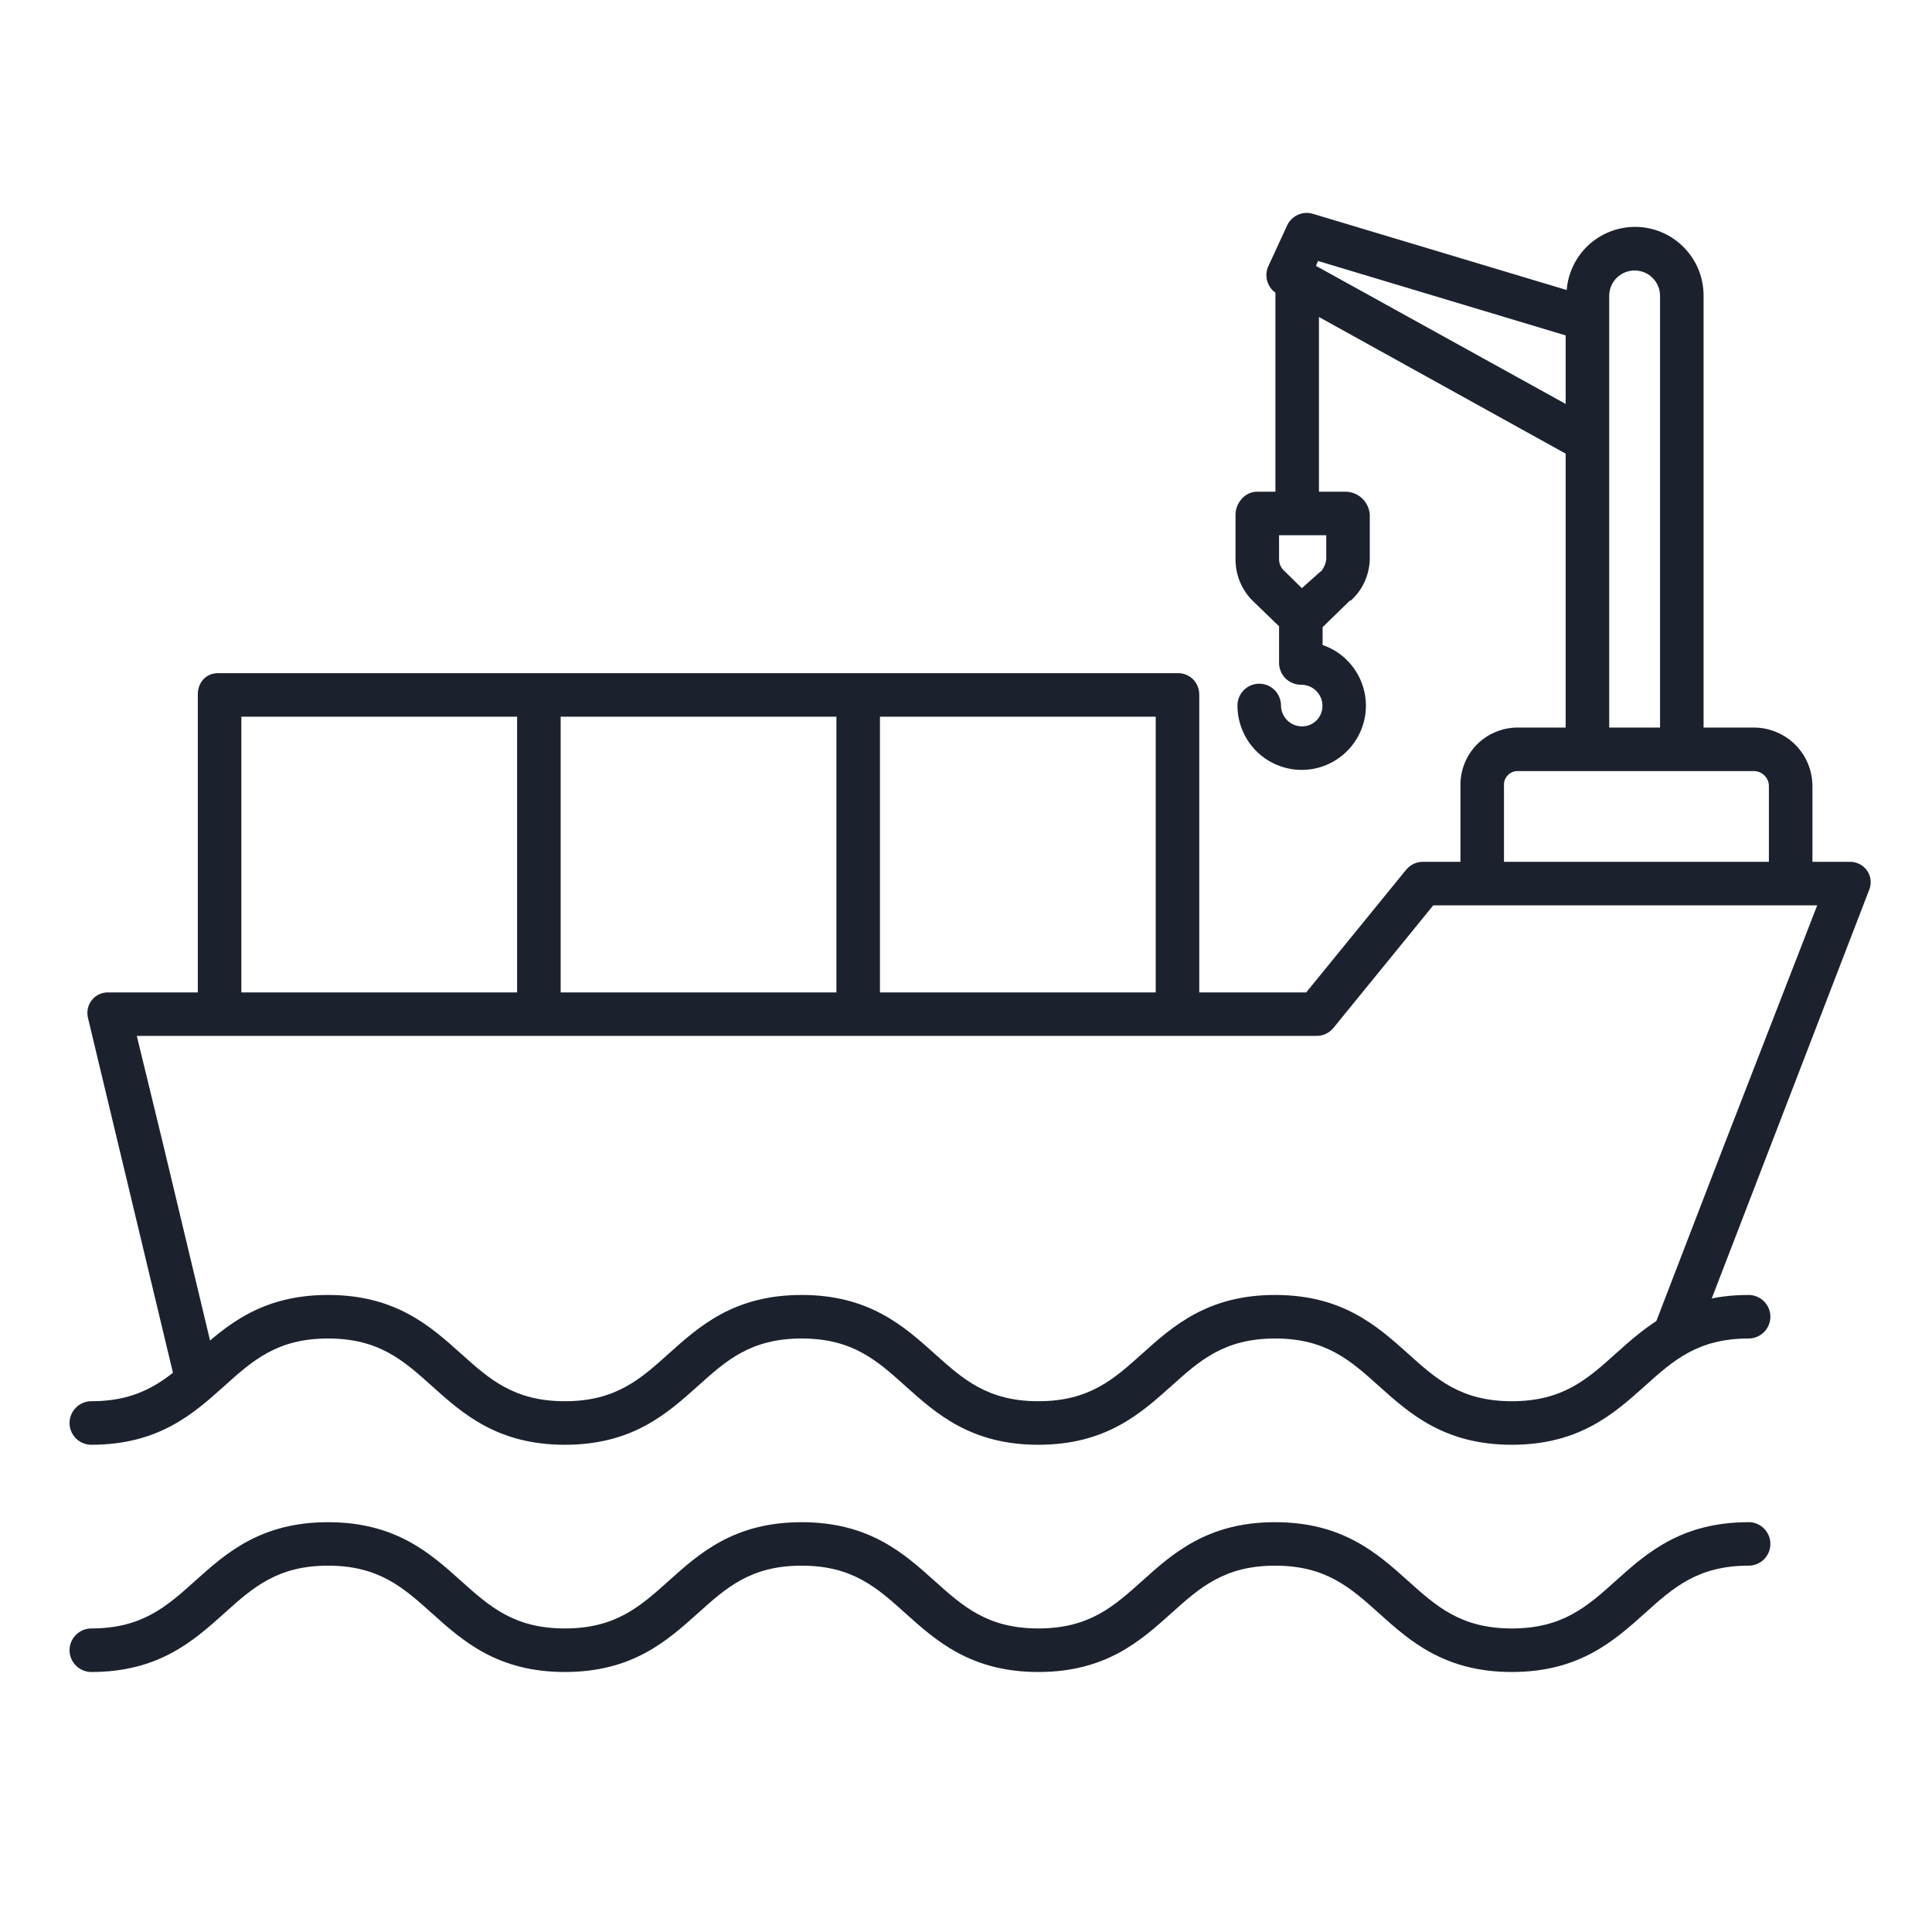 <?xml version="1.0" encoding="UTF-8"?> <svg xmlns="http://www.w3.org/2000/svg" width="26" height="26" viewBox="0 0 26 26" fill="none"><g clip-path="url(#clip0_743_7901)"><path d="M25.124 11.713C25.096 11.675 25.06 11.645 25.018 11.625C24.975 11.605 24.929 11.595 24.882 11.598H24.391V10.574C24.389 10.366 24.306 10.167 24.159 10.021C24.011 9.874 23.812 9.792 23.604 9.791H22.926V3.981C22.927 3.743 22.836 3.512 22.671 3.34C22.507 3.167 22.281 3.064 22.043 3.054C21.804 3.044 21.571 3.127 21.392 3.285C21.213 3.444 21.103 3.665 21.084 3.903L17.67 2.878C17.603 2.857 17.53 2.862 17.466 2.891C17.402 2.92 17.35 2.971 17.321 3.035L17.07 3.58C17.041 3.641 17.035 3.711 17.052 3.776C17.07 3.842 17.109 3.9 17.164 3.939V6.617H16.917C16.755 6.617 16.627 6.767 16.627 6.929V7.526C16.627 7.631 16.647 7.736 16.688 7.833C16.729 7.93 16.789 8.018 16.864 8.091L17.213 8.428V8.922C17.214 9 17.245 9.075 17.3 9.13C17.356 9.184 17.431 9.215 17.509 9.215C17.584 9.214 17.657 9.243 17.711 9.296C17.765 9.348 17.796 9.42 17.797 9.495C17.798 9.532 17.791 9.568 17.778 9.602C17.765 9.636 17.744 9.667 17.719 9.693C17.694 9.719 17.663 9.74 17.63 9.754C17.596 9.768 17.56 9.775 17.523 9.775C17.448 9.776 17.376 9.746 17.323 9.694C17.27 9.641 17.24 9.569 17.239 9.494C17.239 9.417 17.208 9.342 17.153 9.287C17.099 9.232 17.024 9.201 16.946 9.201C16.869 9.201 16.794 9.232 16.739 9.287C16.684 9.342 16.653 9.417 16.653 9.494C16.653 9.653 16.696 9.809 16.779 9.945C16.861 10.081 16.979 10.191 17.12 10.264C17.261 10.337 17.42 10.37 17.578 10.359C17.737 10.348 17.889 10.293 18.018 10.201C18.148 10.109 18.249 9.983 18.312 9.837C18.375 9.691 18.396 9.531 18.373 9.373C18.35 9.216 18.285 9.068 18.183 8.946C18.082 8.823 17.949 8.731 17.799 8.68V8.44L18.167 8.082H18.179C18.257 8.011 18.32 7.926 18.364 7.83C18.407 7.735 18.431 7.631 18.434 7.526V6.929C18.429 6.847 18.395 6.77 18.336 6.712C18.278 6.654 18.2 6.621 18.118 6.617H17.75V4.266L21.07 6.105V9.791H20.418C20.316 9.792 20.215 9.813 20.122 9.853C20.028 9.892 19.943 9.95 19.872 10.023C19.801 10.096 19.746 10.182 19.708 10.277C19.671 10.371 19.652 10.473 19.654 10.574V11.598H19.149C19.106 11.598 19.063 11.607 19.023 11.626C18.984 11.645 18.95 11.672 18.922 11.706L17.578 13.356H16.139V9.346C16.139 9.308 16.132 9.27 16.117 9.235C16.103 9.2 16.081 9.168 16.055 9.141C16.028 9.115 15.996 9.094 15.96 9.079C15.925 9.065 15.887 9.058 15.849 9.059H13.99H4.811H2.934C2.772 9.059 2.662 9.184 2.662 9.346V13.356H1.469C1.426 13.353 1.382 13.36 1.342 13.378C1.302 13.395 1.267 13.421 1.239 13.455C1.212 13.488 1.192 13.528 1.183 13.57C1.173 13.613 1.174 13.657 1.184 13.699L2.376 18.676L2.946 18.538L2.337 15.992L2.197 15.406L1.841 13.941H17.717C17.76 13.941 17.803 13.932 17.843 13.913C17.882 13.895 17.916 13.867 17.944 13.834L19.288 12.184H24.455L23.204 15.406L22.978 15.992L22.236 17.919L22.783 18.13L25.156 11.972C25.173 11.93 25.179 11.884 25.173 11.839C25.168 11.793 25.151 11.75 25.124 11.713ZM6.959 13.356H3.248V9.645H4.274H5.885H6.959V13.356ZM11.256 13.356H7.545V9.645H8.619H10.182H11.256V13.356ZM15.553 13.356H11.842V9.645H12.916H14.479H15.553V13.356ZM21.656 3.981C21.656 3.891 21.692 3.804 21.756 3.74C21.821 3.676 21.908 3.64 21.998 3.64C22.089 3.64 22.176 3.676 22.24 3.74C22.304 3.804 22.34 3.891 22.34 3.981V9.791H21.656V3.981ZM17.848 7.203V7.526C17.841 7.587 17.816 7.645 17.776 7.692H17.77L17.52 7.915L17.273 7.673C17.235 7.634 17.213 7.581 17.213 7.526V7.203H17.848ZM17.71 3.578L17.737 3.512L21.07 4.514V5.436L17.71 3.578ZM23.805 11.598H20.24V10.574C20.238 10.55 20.241 10.525 20.249 10.501C20.257 10.478 20.27 10.456 20.287 10.438C20.303 10.419 20.323 10.404 20.346 10.394C20.368 10.383 20.393 10.378 20.418 10.377H23.604C23.657 10.377 23.707 10.398 23.744 10.435C23.782 10.472 23.804 10.522 23.805 10.574V11.598Z" fill="#1C222D"></path><path d="M23.532 17.427C22.623 17.427 22.156 17.847 21.743 18.217C21.361 18.561 21.03 18.857 20.346 18.857C19.661 18.857 19.331 18.561 18.949 18.217C18.536 17.847 18.069 17.427 17.16 17.427C16.251 17.427 15.784 17.847 15.371 18.217C14.989 18.561 14.659 18.857 13.974 18.857C13.29 18.857 12.96 18.561 12.577 18.217C12.164 17.847 11.697 17.427 10.788 17.427C9.879 17.427 9.412 17.847 8.999 18.217C8.617 18.561 8.286 18.857 7.602 18.857C6.917 18.857 6.587 18.561 6.204 18.217C5.792 17.847 5.324 17.427 4.415 17.427C3.506 17.427 3.039 17.847 2.626 18.217C2.244 18.561 1.913 18.857 1.229 18.857C1.151 18.857 1.077 18.888 1.022 18.943C0.967 18.998 0.936 19.073 0.936 19.15C0.936 19.228 0.967 19.302 1.022 19.358C1.077 19.412 1.151 19.443 1.229 19.443C2.138 19.443 2.605 19.023 3.018 18.653C3.4 18.309 3.731 18.013 4.415 18.013C5.1 18.013 5.43 18.309 5.813 18.653C6.225 19.023 6.693 19.443 7.602 19.443C8.511 19.443 8.978 19.023 9.391 18.653C9.773 18.309 10.103 18.013 10.788 18.013C11.473 18.013 11.803 18.309 12.185 18.653C12.598 19.023 13.065 19.443 13.974 19.443C14.883 19.443 15.35 19.023 15.763 18.653C16.145 18.309 16.476 18.013 17.16 18.013C17.844 18.013 18.175 18.309 18.557 18.653C18.97 19.023 19.437 19.443 20.346 19.443C21.254 19.443 21.722 19.023 22.135 18.653C22.517 18.309 22.848 18.013 23.532 18.013C23.61 18.013 23.684 17.982 23.739 17.927C23.794 17.872 23.825 17.797 23.825 17.72C23.825 17.642 23.794 17.567 23.739 17.513C23.684 17.458 23.61 17.427 23.532 17.427H23.532Z" fill="#1C222D"></path><path d="M23.532 20.485C22.623 20.485 22.156 20.904 21.743 21.275C21.361 21.618 21.03 21.915 20.346 21.915C19.661 21.915 19.331 21.618 18.949 21.275C18.536 20.904 18.069 20.485 17.16 20.485C16.251 20.485 15.784 20.904 15.371 21.275C14.989 21.618 14.658 21.915 13.974 21.915C13.29 21.915 12.959 21.618 12.577 21.275C12.164 20.904 11.697 20.485 10.788 20.485C9.879 20.485 9.412 20.904 8.999 21.275C8.616 21.618 8.286 21.915 7.602 21.915C6.917 21.915 6.587 21.618 6.204 21.275C5.792 20.904 5.324 20.485 4.415 20.485C3.506 20.485 3.039 20.904 2.626 21.275C2.244 21.618 1.913 21.915 1.229 21.915C1.151 21.915 1.077 21.946 1.022 22.001C0.967 22.056 0.936 22.13 0.936 22.208C0.936 22.286 0.967 22.36 1.022 22.415C1.077 22.47 1.151 22.501 1.229 22.501C2.138 22.501 2.605 22.081 3.018 21.711C3.4 21.367 3.731 21.07 4.415 21.07C5.1 21.07 5.43 21.367 5.813 21.711C6.225 22.081 6.693 22.501 7.602 22.501C8.511 22.501 8.978 22.081 9.391 21.711C9.773 21.367 10.103 21.07 10.788 21.07C11.473 21.07 11.803 21.367 12.185 21.711C12.598 22.081 13.065 22.501 13.974 22.501C14.883 22.501 15.35 22.081 15.763 21.71C16.145 21.367 16.476 21.07 17.16 21.07C17.844 21.07 18.175 21.367 18.557 21.71C18.97 22.081 19.437 22.501 20.346 22.501C21.254 22.501 21.722 22.081 22.135 21.711C22.517 21.367 22.848 21.07 23.532 21.07C23.61 21.07 23.684 21.039 23.739 20.985C23.794 20.93 23.825 20.855 23.825 20.777C23.825 20.7 23.794 20.625 23.739 20.57C23.684 20.515 23.61 20.484 23.532 20.484L23.532 20.485Z" fill="#1C222D"></path></g><defs><clipPath id="clip0_743_7901"><rect width="25" height="25" fill="white" transform="translate(0.5 0.5)"></rect></clipPath></defs></svg> 